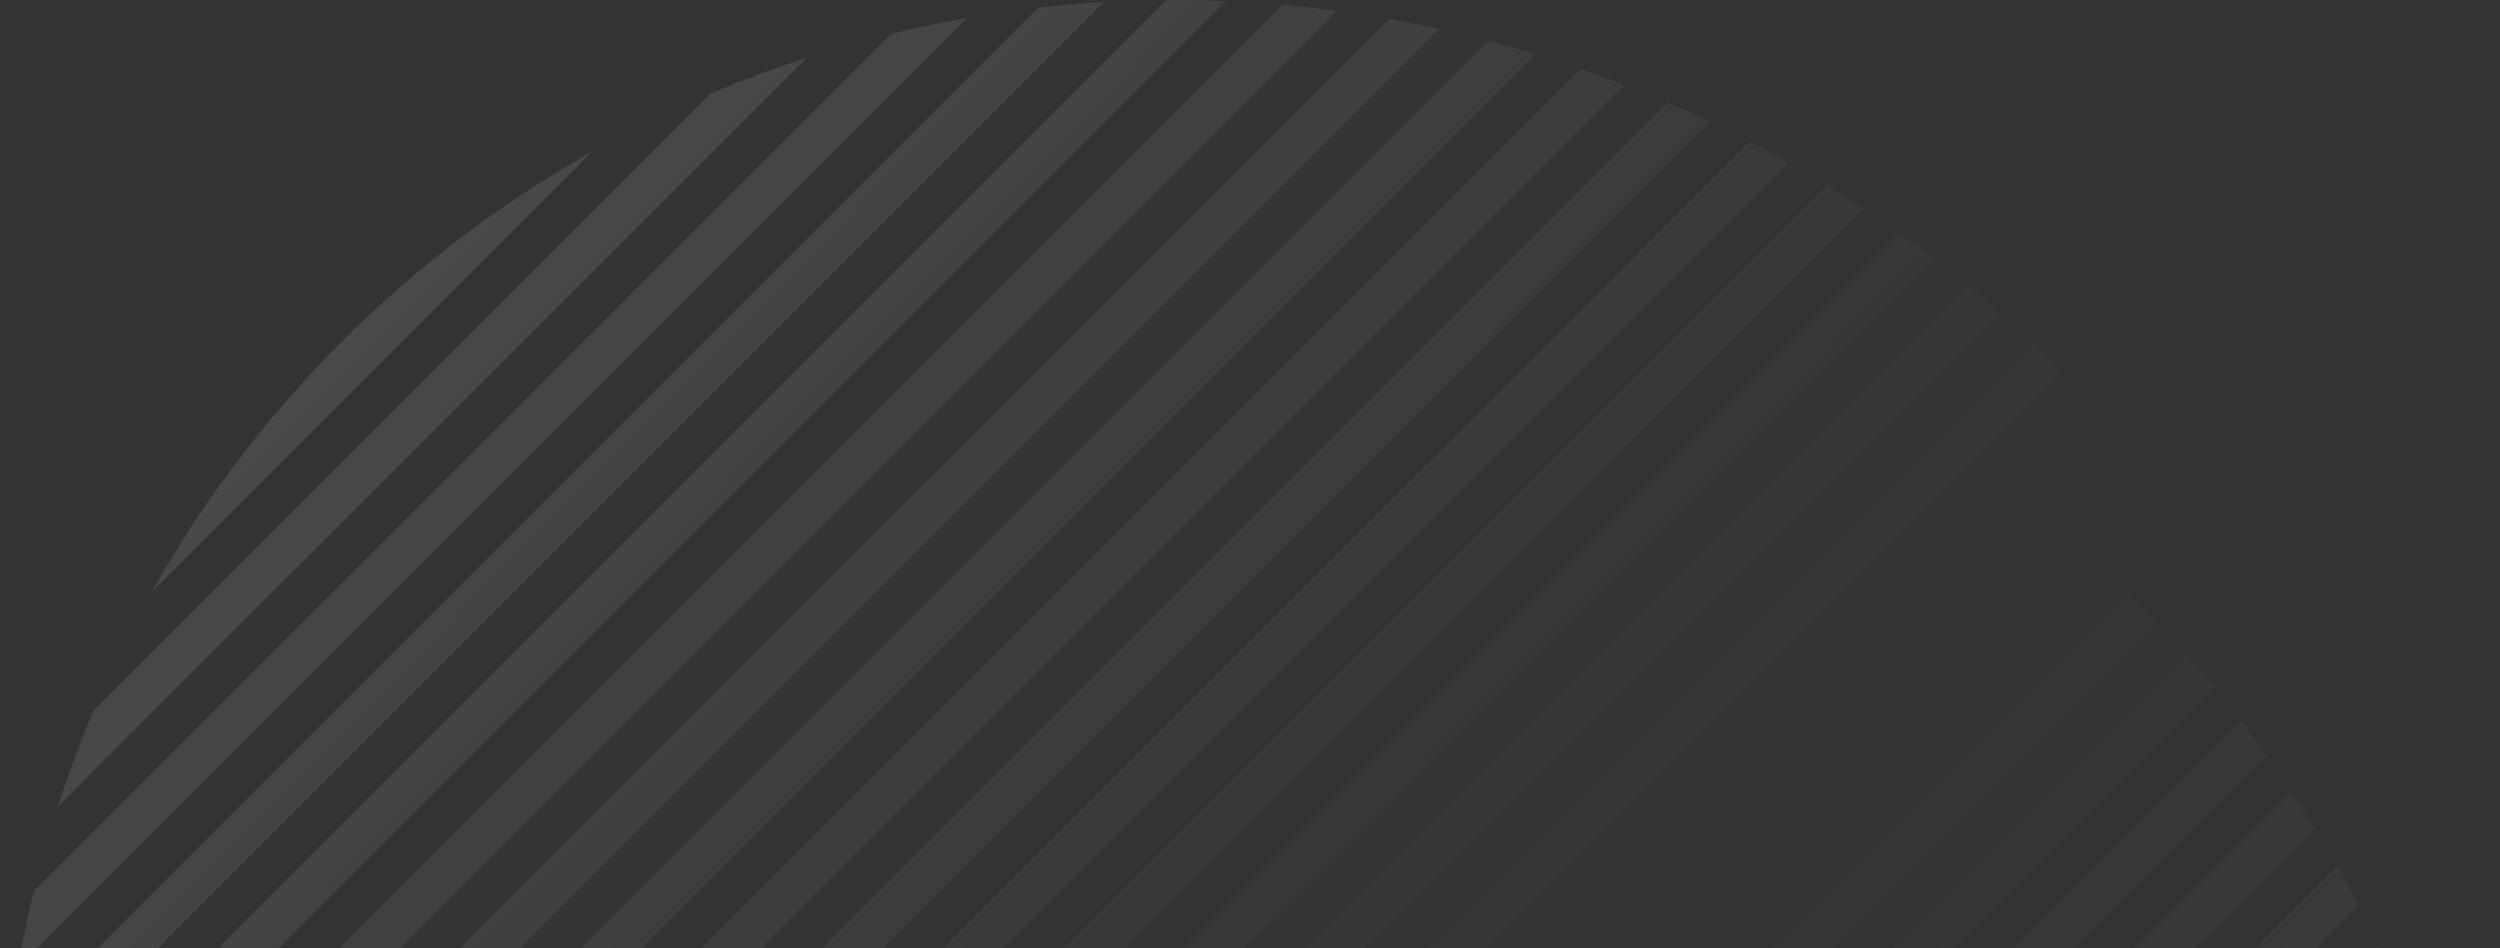 <?xml version="1.0" encoding="UTF-8"?> <svg xmlns="http://www.w3.org/2000/svg" width="435" height="165" viewBox="0 0 435 165" fill="none"><rect x="0" y="0" width="435" height="165" fill="#333333" stroke="none"/><g opacity="0.12"><path d="M10.032 140.39C11.865 134.716 13.942 129.133 16.256 123.655L123.655 16.256C129.133 13.942 134.716 11.865 140.39 10.032L10.032 140.39Z" fill="url(#paint0_linear_546_1060)"></path><path d="M3.12 168.323C3.9 163.855 4.825 159.426 5.892 155.04L155.04 5.892C159.426 4.825 163.855 3.9 168.323 3.12L3.12 168.323Z" fill="url(#paint1_linear_546_1060)"></path><path d="M0.359 192.106C0.584 188.253 0.915 184.418 1.349 180.605L180.605 1.349C184.418 0.915 188.253 0.584 192.106 0.359L0.359 192.106Z" fill="url(#paint2_linear_546_1060)"></path><path d="M0.186 213.299C0.114 211.579 0.063 209.857 0.033 208.134C0.002 206.41 -0.007 204.688 0.005 202.969L202.969 0.005C204.688 -0.007 206.41 0.002 208.134 0.033C209.858 0.063 211.579 0.114 213.299 0.186L0.186 213.299Z" fill="url(#paint3_linear_546_1060)"></path><path d="M1.879 232.628C1.46 229.486 1.109 226.331 0.829 223.168L223.168 0.829C226.331 1.109 229.486 1.46 232.628 1.879L1.879 232.628Z" fill="url(#paint4_linear_546_1060)"></path><path d="M5.037 250.492C4.395 247.583 3.814 244.66 3.293 241.725L241.725 3.293C244.66 3.814 247.583 4.395 250.492 5.037L5.037 250.492Z" fill="url(#paint5_linear_546_1060)"></path><path d="M9.408 267.142C8.579 264.429 7.804 261.7 7.082 258.956L258.956 7.082C261.7 7.804 264.429 8.579 267.142 9.408L9.408 267.142Z" fill="url(#paint6_linear_546_1060)"></path><path d="M14.825 282.747C13.833 280.204 12.889 277.644 11.994 275.067L275.067 11.994C277.644 12.889 280.204 13.833 282.747 14.825L14.825 282.747Z" fill="url(#paint7_linear_546_1060)"></path><path d="M21.172 297.421C20.033 295.031 18.939 292.622 17.888 290.195L290.195 17.888C292.622 18.939 295.031 20.033 297.421 21.172L21.172 297.421Z" fill="url(#paint8_linear_546_1060)"></path><path d="M28.367 311.247C27.093 308.997 25.86 306.726 24.667 304.436L304.436 24.667C306.726 25.86 308.997 27.093 311.247 28.367L28.367 311.247Z" fill="url(#paint9_linear_546_1060)"></path><path d="M36.351 324.285C34.951 322.165 33.588 320.024 32.263 317.862L317.862 32.263C320.024 33.588 322.165 34.951 324.285 36.351L36.351 324.285Z" fill="url(#paint10_linear_546_1060)"></path><path d="M45.084 336.572C43.562 334.577 42.076 332.56 40.626 330.52L330.52 40.626C332.56 42.076 334.577 43.562 336.572 45.084L45.084 336.572Z" fill="url(#paint11_linear_546_1060)"></path><path d="M54.54 348.139C52.9 346.265 51.294 344.367 49.723 342.445L342.445 49.723C344.367 51.294 346.265 52.9 348.139 54.54L54.54 348.139Z" fill="url(#paint12_linear_546_1060)"></path><path d="M64.7 359C62.945 357.245 61.222 355.464 59.532 353.657L353.657 59.532C355.464 61.222 357.245 62.945 359 64.7L64.7 359Z" fill="url(#paint13_linear_546_1060)"></path><path d="M103.011 26.39L26.39 103.011C35.316 87.165 46.393 72.496 59.445 59.445C72.496 46.393 87.165 35.316 103.011 26.39Z" fill="url(#paint14_linear_546_1060)"></path></g><g opacity="0.12"><path d="M424.968 321.61C423.135 327.284 421.058 332.867 418.744 338.345L311.345 445.744C305.867 448.058 300.284 450.135 294.61 451.968L424.968 321.61Z" fill="url(#paint15_linear_546_1060)"></path><path d="M431.88 293.677C431.1 298.145 430.175 302.574 429.108 306.96L279.96 456.108C275.574 457.175 271.145 458.1 266.677 458.88L431.88 293.677Z" fill="url(#paint16_linear_546_1060)"></path><path d="M434.641 269.894C434.416 273.747 434.085 277.582 433.651 281.395L254.395 460.651C250.582 461.085 246.747 461.416 242.894 461.641L434.641 269.894Z" fill="url(#paint17_linear_546_1060)"></path><path d="M434.814 248.701C434.886 250.421 434.937 252.143 434.967 253.866C434.998 255.59 435.007 257.312 434.995 259.031L232.031 461.995C230.312 462.007 228.59 461.998 226.866 461.967C225.142 461.937 223.421 461.886 221.701 461.814L434.814 248.701Z" fill="url(#paint18_linear_546_1060)"></path><path d="M433.121 229.372C433.54 232.514 433.891 235.669 434.171 238.832L211.832 461.171C208.669 460.891 205.514 460.54 202.372 460.121L433.121 229.372Z" fill="url(#paint19_linear_546_1060)"></path><path d="M429.963 211.508C430.605 214.417 431.186 217.34 431.707 220.275L193.275 458.707C190.34 458.186 187.417 457.605 184.508 456.963L429.963 211.508Z" fill="url(#paint20_linear_546_1060)"></path><path d="M425.593 194.858C426.421 197.571 427.196 200.3 427.918 203.044L176.044 454.918C173.3 454.196 170.571 453.421 167.858 452.592L425.593 194.858Z" fill="url(#paint21_linear_546_1060)"></path><path d="M420.175 179.253C421.167 181.796 422.111 184.356 423.006 186.933L159.933 450.006C157.356 449.111 154.796 448.167 152.253 447.175L420.175 179.253Z" fill="url(#paint22_linear_546_1060)"></path><path d="M413.828 164.579C414.967 166.969 416.061 169.378 417.112 171.805L144.805 444.112C142.378 443.061 139.969 441.967 137.579 440.828L413.828 164.579Z" fill="url(#paint23_linear_546_1060)"></path><path d="M406.633 150.753C407.907 153.003 409.14 155.274 410.333 157.564L130.564 437.333C128.274 436.14 126.003 434.907 123.753 433.633L406.633 150.753Z" fill="url(#paint24_linear_546_1060)"></path><path d="M398.649 137.715C400.049 139.835 401.412 141.976 402.737 144.138L117.138 429.737C114.976 428.412 112.835 427.049 110.715 425.649L398.649 137.715Z" fill="url(#paint25_linear_546_1060)"></path><path d="M389.916 125.428C391.438 127.423 392.924 129.44 394.374 131.48L104.48 421.374C102.44 419.924 100.423 418.438 98.428 416.916L389.916 125.428Z" fill="url(#paint26_linear_546_1060)"></path><path d="M380.46 113.861C382.1 115.735 383.706 117.633 385.277 119.555L92.555 412.277C90.633 410.705 88.735 409.1 86.861 407.46L380.46 113.861Z" fill="url(#paint27_linear_546_1060)"></path><path d="M81.343 402.468C79.536 400.778 77.755 399.055 76 397.3L370.3 103C372.055 104.755 373.778 106.536 375.468 108.343L81.343 402.468Z" fill="url(#paint28_linear_546_1060)"></path><path d="M331.99 435.61L408.61 358.99C399.684 374.835 388.607 389.504 375.555 402.555C362.504 415.607 347.835 426.684 331.99 435.61Z" fill="url(#paint29_linear_546_1060)"></path></g><defs><linearGradient id="paint0_linear_546_1060" x1="59.445" y1="59.446" x2="225.491" y2="222.267" gradientUnits="userSpaceOnUse"><stop stop-color="white" stop-opacity="0.9"></stop><stop offset="1" stop-color="white" stop-opacity="0"></stop></linearGradient><linearGradient id="paint1_linear_546_1060" x1="59.445" y1="59.446" x2="225.491" y2="222.267" gradientUnits="userSpaceOnUse"><stop stop-color="white" stop-opacity="0.9"></stop><stop offset="1" stop-color="white" stop-opacity="0"></stop></linearGradient><linearGradient id="paint2_linear_546_1060" x1="59.445" y1="59.446" x2="225.491" y2="222.267" gradientUnits="userSpaceOnUse"><stop stop-color="white" stop-opacity="0.9"></stop><stop offset="1" stop-color="white" stop-opacity="0"></stop></linearGradient><linearGradient id="paint3_linear_546_1060" x1="59.445" y1="59.446" x2="225.491" y2="222.267" gradientUnits="userSpaceOnUse"><stop stop-color="white" stop-opacity="0.9"></stop><stop offset="1" stop-color="white" stop-opacity="0"></stop></linearGradient><linearGradient id="paint4_linear_546_1060" x1="59.445" y1="59.446" x2="225.491" y2="222.267" gradientUnits="userSpaceOnUse"><stop stop-color="white" stop-opacity="0.9"></stop><stop offset="1" stop-color="white" stop-opacity="0"></stop></linearGradient><linearGradient id="paint5_linear_546_1060" x1="59.445" y1="59.446" x2="225.491" y2="222.267" gradientUnits="userSpaceOnUse"><stop stop-color="white" stop-opacity="0.9"></stop><stop offset="1" stop-color="white" stop-opacity="0"></stop></linearGradient><linearGradient id="paint6_linear_546_1060" x1="59.445" y1="59.446" x2="225.491" y2="222.267" gradientUnits="userSpaceOnUse"><stop stop-color="white" stop-opacity="0.9"></stop><stop offset="1" stop-color="white" stop-opacity="0"></stop></linearGradient><linearGradient id="paint7_linear_546_1060" x1="59.445" y1="59.446" x2="225.491" y2="222.267" gradientUnits="userSpaceOnUse"><stop stop-color="white" stop-opacity="0.9"></stop><stop offset="1" stop-color="white" stop-opacity="0"></stop></linearGradient><linearGradient id="paint8_linear_546_1060" x1="59.445" y1="59.446" x2="225.491" y2="222.267" gradientUnits="userSpaceOnUse"><stop stop-color="white" stop-opacity="0.9"></stop><stop offset="1" stop-color="white" stop-opacity="0"></stop></linearGradient><linearGradient id="paint9_linear_546_1060" x1="59.445" y1="59.446" x2="225.491" y2="222.267" gradientUnits="userSpaceOnUse"><stop stop-color="white" stop-opacity="0.9"></stop><stop offset="1" stop-color="white" stop-opacity="0"></stop></linearGradient><linearGradient id="paint10_linear_546_1060" x1="59.445" y1="59.446" x2="225.491" y2="222.267" gradientUnits="userSpaceOnUse"><stop stop-color="white" stop-opacity="0.9"></stop><stop offset="1" stop-color="white" stop-opacity="0"></stop></linearGradient><linearGradient id="paint11_linear_546_1060" x1="59.445" y1="59.446" x2="225.491" y2="222.267" gradientUnits="userSpaceOnUse"><stop stop-color="white" stop-opacity="0.9"></stop><stop offset="1" stop-color="white" stop-opacity="0"></stop></linearGradient><linearGradient id="paint12_linear_546_1060" x1="59.445" y1="59.446" x2="225.491" y2="222.267" gradientUnits="userSpaceOnUse"><stop stop-color="white" stop-opacity="0.9"></stop><stop offset="1" stop-color="white" stop-opacity="0"></stop></linearGradient><linearGradient id="paint13_linear_546_1060" x1="59.445" y1="59.446" x2="225.491" y2="222.267" gradientUnits="userSpaceOnUse"><stop stop-color="white" stop-opacity="0.9"></stop><stop offset="1" stop-color="white" stop-opacity="0"></stop></linearGradient><linearGradient id="paint14_linear_546_1060" x1="59.445" y1="59.446" x2="225.491" y2="222.267" gradientUnits="userSpaceOnUse"><stop stop-color="white" stop-opacity="0.9"></stop><stop offset="1" stop-color="white" stop-opacity="0"></stop></linearGradient><linearGradient id="paint15_linear_546_1060" x1="375.556" y1="402.555" x2="209.51" y2="239.734" gradientUnits="userSpaceOnUse"><stop stop-color="white" stop-opacity="0.9"></stop><stop offset="1" stop-color="white" stop-opacity="0"></stop></linearGradient><linearGradient id="paint16_linear_546_1060" x1="375.556" y1="402.555" x2="209.51" y2="239.734" gradientUnits="userSpaceOnUse"><stop stop-color="white" stop-opacity="0.9"></stop><stop offset="1" stop-color="white" stop-opacity="0"></stop></linearGradient><linearGradient id="paint17_linear_546_1060" x1="375.556" y1="402.555" x2="209.51" y2="239.734" gradientUnits="userSpaceOnUse"><stop stop-color="white" stop-opacity="0.9"></stop><stop offset="1" stop-color="white" stop-opacity="0"></stop></linearGradient><linearGradient id="paint18_linear_546_1060" x1="375.556" y1="402.555" x2="209.51" y2="239.734" gradientUnits="userSpaceOnUse"><stop stop-color="white" stop-opacity="0.9"></stop><stop offset="1" stop-color="white" stop-opacity="0"></stop></linearGradient><linearGradient id="paint19_linear_546_1060" x1="375.556" y1="402.555" x2="209.51" y2="239.734" gradientUnits="userSpaceOnUse"><stop stop-color="white" stop-opacity="0.9"></stop><stop offset="1" stop-color="white" stop-opacity="0"></stop></linearGradient><linearGradient id="paint20_linear_546_1060" x1="375.556" y1="402.555" x2="209.51" y2="239.734" gradientUnits="userSpaceOnUse"><stop stop-color="white" stop-opacity="0.9"></stop><stop offset="1" stop-color="white" stop-opacity="0"></stop></linearGradient><linearGradient id="paint21_linear_546_1060" x1="375.556" y1="402.555" x2="209.51" y2="239.734" gradientUnits="userSpaceOnUse"><stop stop-color="white" stop-opacity="0.9"></stop><stop offset="1" stop-color="white" stop-opacity="0"></stop></linearGradient><linearGradient id="paint22_linear_546_1060" x1="375.556" y1="402.555" x2="209.51" y2="239.734" gradientUnits="userSpaceOnUse"><stop stop-color="white" stop-opacity="0.9"></stop><stop offset="1" stop-color="white" stop-opacity="0"></stop></linearGradient><linearGradient id="paint23_linear_546_1060" x1="375.556" y1="402.555" x2="209.51" y2="239.734" gradientUnits="userSpaceOnUse"><stop stop-color="white" stop-opacity="0.9"></stop><stop offset="1" stop-color="white" stop-opacity="0"></stop></linearGradient><linearGradient id="paint24_linear_546_1060" x1="375.556" y1="402.555" x2="209.51" y2="239.734" gradientUnits="userSpaceOnUse"><stop stop-color="white" stop-opacity="0.9"></stop><stop offset="1" stop-color="white" stop-opacity="0"></stop></linearGradient><linearGradient id="paint25_linear_546_1060" x1="375.556" y1="402.555" x2="209.51" y2="239.734" gradientUnits="userSpaceOnUse"><stop stop-color="white" stop-opacity="0.9"></stop><stop offset="1" stop-color="white" stop-opacity="0"></stop></linearGradient><linearGradient id="paint26_linear_546_1060" x1="375.556" y1="402.555" x2="209.51" y2="239.734" gradientUnits="userSpaceOnUse"><stop stop-color="white" stop-opacity="0.9"></stop><stop offset="1" stop-color="white" stop-opacity="0"></stop></linearGradient><linearGradient id="paint27_linear_546_1060" x1="375.556" y1="402.555" x2="209.51" y2="239.734" gradientUnits="userSpaceOnUse"><stop stop-color="white" stop-opacity="0.9"></stop><stop offset="1" stop-color="white" stop-opacity="0"></stop></linearGradient><linearGradient id="paint28_linear_546_1060" x1="375.556" y1="402.555" x2="209.51" y2="239.734" gradientUnits="userSpaceOnUse"><stop stop-color="white" stop-opacity="0.9"></stop><stop offset="1" stop-color="white" stop-opacity="0"></stop></linearGradient><linearGradient id="paint29_linear_546_1060" x1="375.556" y1="402.555" x2="209.51" y2="239.734" gradientUnits="userSpaceOnUse"><stop stop-color="white" stop-opacity="0.9"></stop><stop offset="1" stop-color="white" stop-opacity="0"></stop></linearGradient></defs></svg> 